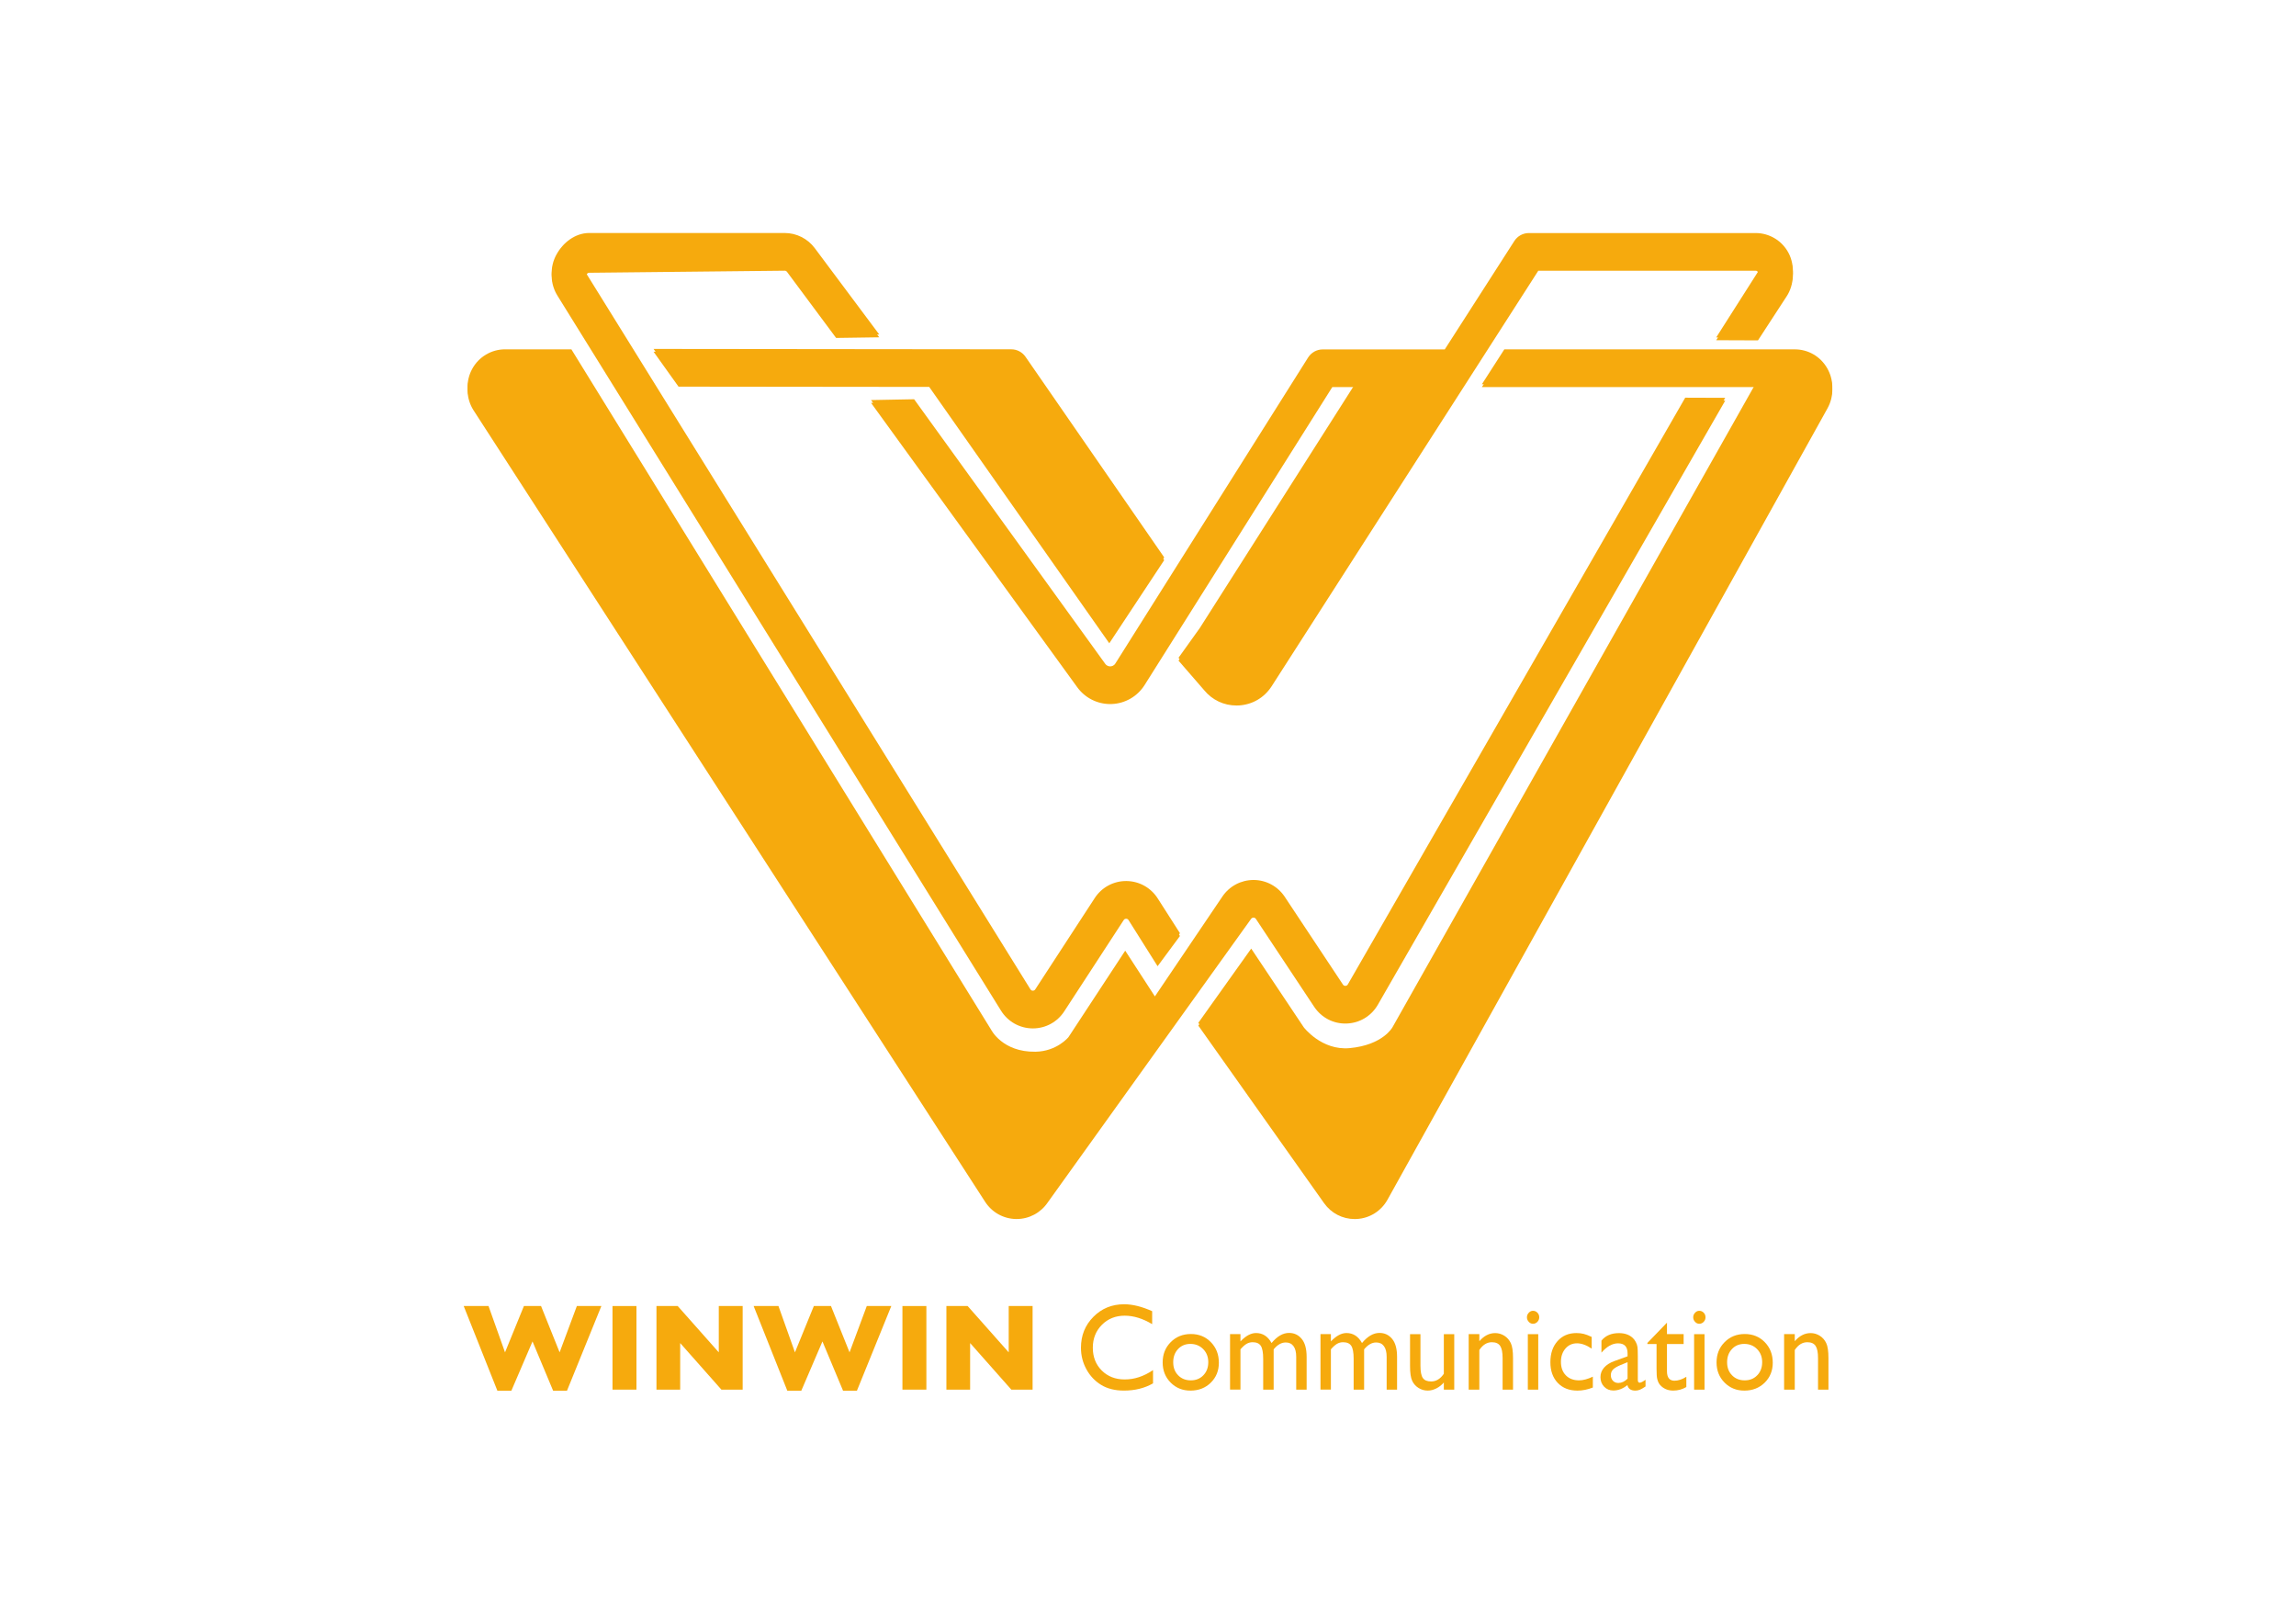 <?xml version="1.0" encoding="utf-8"?>
<!-- Generator: Adobe Illustrator 27.5.0, SVG Export Plug-In . SVG Version: 6.00 Build 0)  -->
<svg version="1.1" id="Layer_1" xmlns="http://www.w3.org/2000/svg" xmlns:xlink="http://www.w3.org/1999/xlink" x="0px" y="0px"
	 viewBox="0 0 841.89 595.28" style="enable-background:new 0 0 841.89 595.28;" xml:space="preserve">
<style type="text/css">
	.st0{fill:#F6AA0D;}
</style>
<g>
	<g>
		<path class="st0" d="M220.51,478.81l-12.61,31.05h-5.08l-7.56-18.07l-7.75,18.07h-5.13l-12.35-31.05h9.1l6.05,16.98l6.93-16.98
			h6.28l6.81,16.98l6.32-16.98H220.51z"/>
		<path class="st0" d="M233.37,509.46h-8.78v-30.65h8.78V509.46z"/>
		<path class="st0" d="M272.34,509.46h-7.82l-15.11-17.07v17.07h-8.7v-30.65h7.79l15.06,16.98v-16.98h8.76V509.46z"/>
		<path class="st0" d="M326.82,478.81l-12.61,31.05h-5.08l-7.56-18.07l-7.75,18.07h-5.13l-12.35-31.05h9.1l6.05,16.98l6.93-16.98
			h6.28l6.81,16.98l6.32-16.98H326.82z"/>
		<path class="st0" d="M339.68,509.46h-8.78v-30.65h8.78V509.46z"/>
		<path class="st0" d="M378.65,509.46h-7.82l-15.11-17.07v17.07h-8.7v-30.65h7.79l15.06,16.98v-16.98h8.76V509.46z"/>
		<path class="st0" d="M422.79,502.3v4.86c-3.08,1.77-6.64,2.65-10.67,2.65c-3.28,0-6.06-0.69-8.34-2.08
			c-2.28-1.39-4.09-3.3-5.42-5.73s-2-5.06-2-7.89c0-4.5,1.52-8.28,4.57-11.35c3.05-3.07,6.8-4.6,11.27-4.6
			c3.08,0,6.51,0.85,10.27,2.54v4.75c-3.43-2.06-6.79-3.1-10.06-3.1c-3.36,0-6.15,1.12-8.37,3.35c-2.22,2.23-3.33,5.03-3.33,8.39
			c0,3.39,1.09,6.18,3.28,8.36c2.18,2.18,4.98,3.27,8.38,3.27C415.93,505.75,419.4,504.6,422.79,502.3z"/>
		<path class="st0" d="M436.68,489.07c2.94,0,5.39,1,7.33,3c1.95,2,2.92,4.51,2.92,7.53c0,2.93-0.99,5.37-2.96,7.31
			c-1.97,1.94-4.46,2.91-7.46,2.91c-2.9,0-5.32-0.98-7.27-2.95c-1.95-1.97-2.92-4.43-2.92-7.37c0-2.98,0.98-5.46,2.95-7.44
			C431.24,490.06,433.71,489.07,436.68,489.07z M436.47,492.7c-1.83,0-3.34,0.63-4.52,1.9c-1.18,1.27-1.76,2.88-1.76,4.84
			c0,1.95,0.6,3.53,1.81,4.77c1.2,1.23,2.75,1.85,4.64,1.85c1.88,0,3.42-0.62,4.61-1.87c1.2-1.25,1.8-2.84,1.8-4.79
			c0-1.93-0.62-3.53-1.87-4.8C439.93,493.33,438.36,492.7,436.47,492.7z"/>
		<path class="st0" d="M467.02,494.69v14.77h-3.84v-11.32c0-2.26-0.29-3.83-0.86-4.72c-0.57-0.89-1.58-1.34-3-1.34
			c-0.8,0-1.53,0.19-2.19,0.57c-0.67,0.38-1.43,1.06-2.28,2.03v14.77h-3.82v-20.35h3.82v2.68c1.95-2.05,3.85-3.07,5.71-3.07
			c2.45,0,4.35,1.22,5.69,3.67c2.05-2.48,4.18-3.71,6.41-3.71c1.88,0,3.42,0.72,4.63,2.17c1.21,1.45,1.82,3.65,1.82,6.61v12.01
			h-3.82v-12.05c0-1.7-0.33-2.99-0.99-3.89c-0.66-0.9-1.6-1.35-2.84-1.35C469.87,492.17,468.39,493.01,467.02,494.69z"/>
		<path class="st0" d="M500.19,494.69v14.77h-3.84v-11.32c0-2.26-0.29-3.83-0.86-4.72c-0.57-0.89-1.58-1.34-3.01-1.34
			c-0.8,0-1.53,0.19-2.19,0.57c-0.67,0.38-1.43,1.06-2.28,2.03v14.77h-3.82v-20.35h3.82v2.68c1.95-2.05,3.85-3.07,5.71-3.07
			c2.45,0,4.35,1.22,5.69,3.67c2.05-2.48,4.18-3.71,6.41-3.71c1.88,0,3.42,0.72,4.63,2.17c1.21,1.45,1.82,3.65,1.82,6.61v12.01
			h-3.82v-12.05c0-1.7-0.33-2.99-0.99-3.89c-0.66-0.9-1.6-1.35-2.84-1.35C503.04,492.17,501.57,493.01,500.19,494.69z"/>
		<path class="st0" d="M529.42,509.46v-2.61c-0.81,0.94-1.74,1.66-2.78,2.18c-1.04,0.52-2.08,0.78-3.12,0.78
			c-1.22,0-2.34-0.32-3.37-0.96c-1.03-0.64-1.81-1.51-2.33-2.61c-0.53-1.1-0.79-2.92-0.79-5.47v-11.65h3.82v11.6
			c0,2.13,0.29,3.63,0.87,4.47c0.58,0.85,1.6,1.27,3.06,1.27c1.82,0,3.37-0.94,4.64-2.81v-14.53h3.82v20.35H529.42z"/>
		<path class="st0" d="M542.44,489.12v2.59c1.71-1.99,3.65-2.98,5.82-2.98c1.2,0,2.32,0.33,3.36,0.98c1.04,0.66,1.82,1.56,2.36,2.7
			c0.54,1.14,0.81,2.95,0.81,5.43v11.63h-3.82v-11.59c0-2.08-0.3-3.56-0.9-4.46c-0.6-0.89-1.61-1.34-3.03-1.34
			c-1.81,0-3.34,0.95-4.6,2.85v14.53h-3.91v-20.35H542.44z"/>
		<path class="st0" d="M562.11,480.56c0.63,0,1.17,0.23,1.62,0.69c0.45,0.46,0.67,1.02,0.67,1.68c0,0.65-0.22,1.21-0.67,1.68
			c-0.45,0.47-0.99,0.71-1.62,0.71c-0.59,0-1.11-0.24-1.55-0.72c-0.45-0.48-0.67-1.04-0.67-1.67c0-0.62,0.22-1.17,0.67-1.65
			C561,480.8,561.52,480.56,562.11,480.56z M560.22,489.12h3.82v20.35h-3.82V489.12z"/>
		<path class="st0" d="M584.06,504.71v3.98c-1.92,0.75-3.8,1.13-5.63,1.13c-3.03,0-5.44-0.94-7.24-2.83c-1.8-1.89-2.7-4.42-2.7-7.59
			c0-3.2,0.87-5.78,2.63-7.74c1.75-1.96,4.05-2.94,6.91-2.94c0.99,0,1.89,0.1,2.68,0.3c0.79,0.2,1.77,0.57,2.93,1.12v4.29
			c-1.93-1.3-3.73-1.95-5.38-1.95c-1.72,0-3.14,0.64-4.24,1.91s-1.66,2.9-1.66,4.88c0,2.08,0.6,3.73,1.8,4.95
			c1.2,1.22,2.81,1.84,4.84,1.84C580.47,506.06,582.16,505.61,584.06,504.71z"/>
		<path class="st0" d="M600.55,497.23v8.65c0,0.69,0.22,1.04,0.67,1.04c0.46,0,1.18-0.36,2.16-1.08v2.46
			c-0.87,0.59-1.57,0.99-2.09,1.2c-0.53,0.21-1.07,0.32-1.65,0.32c-1.64,0-2.61-0.68-2.9-2.03c-1.62,1.33-3.35,1.99-5.19,1.99
			c-1.34,0-2.46-0.47-3.36-1.4c-0.9-0.94-1.34-2.11-1.34-3.53c0-1.28,0.44-2.43,1.31-3.44c0.88-1.01,2.12-1.81,3.73-2.4l4.9-1.77
			v-1.08c0-2.45-1.16-3.67-3.49-3.67c-2.09,0-4.12,1.14-6.09,3.41v-4.4c1.49-1.84,3.62-2.76,6.41-2.76c2.09,0,3.76,0.57,5.02,1.72
			c0.42,0.37,0.8,0.86,1.13,1.47c0.34,0.61,0.55,1.22,0.64,1.84S600.55,495.52,600.55,497.23z M596.79,505.44v-6.04l-2.56,1.04
			c-1.3,0.55-2.22,1.09-2.76,1.65c-0.54,0.55-0.81,1.24-0.81,2.07c0,0.84,0.26,1.53,0.77,2.06c0.51,0.53,1.17,0.8,1.99,0.8
			C594.63,507.01,595.76,506.48,596.79,505.44z"/>
		<path class="st0" d="M604.06,492.34l7.18-7.43v4.2h6.11v3.63h-6.11v9.96c0,2.32,0.92,3.49,2.75,3.49c1.37,0,2.82-0.48,4.35-1.44
			v3.76c-1.47,0.87-3.07,1.3-4.81,1.3c-1.75,0-3.21-0.54-4.37-1.61c-0.36-0.32-0.67-0.69-0.9-1.09c-0.24-0.41-0.44-0.94-0.6-1.59
			c-0.16-0.65-0.24-1.9-0.24-3.75v-9.02h-3.36V492.34z"/>
		<path class="st0" d="M623.08,480.56c0.63,0,1.17,0.23,1.62,0.69c0.45,0.46,0.67,1.02,0.67,1.68c0,0.65-0.22,1.21-0.67,1.68
			s-0.99,0.71-1.62,0.71c-0.59,0-1.11-0.24-1.55-0.72c-0.45-0.48-0.67-1.04-0.67-1.67c0-0.62,0.22-1.17,0.67-1.65
			C621.97,480.8,622.49,480.56,623.08,480.56z M621.19,489.12h3.82v20.35h-3.82V489.12z"/>
		<path class="st0" d="M639.78,489.07c2.94,0,5.39,1,7.33,3c1.95,2,2.92,4.51,2.92,7.53c0,2.93-0.99,5.37-2.96,7.31
			c-1.98,1.94-4.46,2.91-7.46,2.91c-2.9,0-5.32-0.98-7.27-2.95c-1.95-1.97-2.92-4.43-2.92-7.37c0-2.98,0.98-5.46,2.95-7.44
			C634.34,490.06,636.81,489.07,639.78,489.07z M639.57,492.7c-1.84,0-3.34,0.63-4.52,1.9c-1.18,1.27-1.76,2.88-1.76,4.84
			c0,1.95,0.6,3.53,1.81,4.77c1.2,1.23,2.75,1.85,4.64,1.85c1.88,0,3.41-0.62,4.61-1.87c1.2-1.25,1.8-2.84,1.8-4.79
			c0-1.93-0.62-3.53-1.87-4.8C643.03,493.33,641.46,492.7,639.57,492.7z"/>
		<path class="st0" d="M658.1,489.12v2.59c1.71-1.99,3.65-2.98,5.82-2.98c1.2,0,2.32,0.33,3.36,0.98c1.04,0.66,1.82,1.56,2.36,2.7
			c0.54,1.14,0.81,2.95,0.81,5.43v11.63h-3.82v-11.59c0-2.08-0.3-3.56-0.9-4.46c-0.6-0.89-1.61-1.34-3.03-1.34
			c-1.81,0-3.34,0.95-4.6,2.85v14.53h-3.91v-20.35H658.1z"/>
	</g>
	<g>
		<path class="st0" d="M248.8,140.72l91.92,0.1l66.03,93.99l20.13-30.47l-50.86-73.55c-1.19-1.71-3.13-2.73-5.2-2.73l-131.17-0.14
			L248.8,140.72z"/>
		<path class="st0" d="M407.15,244.3c-0.44,0.01-1.27-0.09-1.88-0.92l-70.08-97.01l-15.8,0.3l75.61,104.25
			c2.82,3.89,7.31,6.17,12.08,6.17c0.16,0,0.33,0,0.49-0.01c4.95-0.16,9.49-2.77,12.14-6.98l68.82-109.23h8.26l-56.98,89.58
			l-0.01-0.01l-7.67,10.72l9.42,10.86c2.95,3.59,7.22,5.6,11.8,5.6c0.3,0,0.6-0.01,0.9-0.02c4.93-0.28,9.3-2.82,12-6.98l97.81-152.4
			h79.69c0.14,0,0.58,0,0.85,0.52c0.27,0.52,0.03,0.88-0.05,1l-15.25,23.96l15.31,0.06l10.45-16.05c2.85-4.23,3.15-10.44,0.77-14.95
			c-2.38-4.52-7.01-7.32-12.09-7.32H560.6c-2.15,0-4.15,1.09-5.32,2.9l-25.52,39.76h-44.74c-2.18,0-4.2,1.12-5.37,2.97l-70.69,112.2
			C408.41,244.13,407.59,244.28,407.15,244.3z"/>
		<path class="st0" d="M669.95,134.92c-2.5-4.28-6.94-6.84-11.88-6.84H551.6l-8.23,12.79H643.6L510.59,376.61
			c0,0-3.49,6.52-15.71,7.65c-10.31,0.95-16.83-7.65-16.83-7.65l-19.26-28.84l-19.39,27.21l46.13,65.12
			c2.61,3.66,6.74,5.79,11.19,5.79c0.26,0,0.52-0.01,0.78-0.02c4.73-0.26,8.94-2.91,11.26-7.07l161.34-290.13
			C672.5,144.35,672.45,139.2,669.95,134.92z"/>
		<path class="st0" d="M459.63,335.39C459.63,335.39,459.63,335.39,459.63,335.39c0.38,0,0.67,0.16,0.88,0.47l21.35,32.19
			c2.66,4.01,7.1,6.33,11.9,6.16c4.79-0.15,9.08-2.74,11.48-6.91l127.36-221.45l-14.67-0.05L494.22,360.9
			c-0.2,0.34-0.49,0.52-0.88,0.53c-0.39,0.02-0.7-0.15-0.91-0.47l-21.35-32.19c-2.55-3.84-6.81-6.14-11.4-6.16
			c-4.6,0-8.87,2.25-11.45,6.06l-24.76,36.63l-10.88-16.77l-20.82,31.72c0,0-4.24,5.21-12.09,5.33
			c-12.15,0.19-16.27-8.09-16.27-8.09l-153.9-249.42h-24.3c-5.03,0-9.65,2.75-12.07,7.18c-2.42,4.43-2.25,9.83,0.45,14.1
			l187.56,290.13c2.5,3.94,6.76,6.34,11.41,6.41c0.07,0,0.14,0,0.21,0c4.57,0,8.81-2.26,11.39-6.06l74.58-103.98
			C458.97,335.55,459.26,335.39,459.63,335.39z"/>
		<path class="st0" d="M367.04,369.48c2.5,4.03,6.81,6.46,11.53,6.52c0.05,0,0.1,0,0.16,0c4.66,0,8.96-2.33,11.51-6.26l21.8-33.46
			c0.21-0.32,0.5-0.48,0.88-0.48c0,0,0.01,0,0.01,0c0.38,0,0.68,0.17,0.88,0.49l10.65,16.91l8.2-11.08l-8.11-12.68
			c-2.52-3.99-6.82-6.4-11.53-6.44c-4.68-0.04-9.05,2.3-11.62,6.26l-21.8,33.46c-0.21,0.32-0.47,0.47-0.89,0.48
			c-0.38,0-0.68-0.17-0.88-0.5L215.18,100.59c-0.08-0.13-0.33-0.53-0.03-1.07c0.3-0.54,0.76-0.55,0.91-0.55l71.65-0.76
			c0.33-0.02,0.65,0.15,0.86,0.42l18.01,24.23l15.82-0.23l-23.66-31.68c-2.59-3.47-6.7-5.53-11.01-5.53c-0.05,0-0.1,0-0.14,0
			l-71.65,0c-5.05,0.05-9.51,3.5-11.93,7.95c-2.43,4.45-2.28,9.68,0.39,13.99L367.04,369.48z"/>
	</g>
	<g>
		<path class="st0" d="M248.8,141.75l91.92,0.1l66.03,93.99l20.13-30.47l-50.86-73.55c-1.19-1.71-3.13-2.73-5.2-2.73l-131.17-0.14
			L248.8,141.75z"/>
		<path class="st0" d="M407.15,245.33c-0.44,0.01-1.27-0.09-1.88-0.92l-70.08-97.01l-15.8,0.3l75.61,104.25
			c2.82,3.89,7.31,6.17,12.08,6.17c0.16,0,0.33,0,0.49-0.01c4.95-0.16,9.49-2.77,12.14-6.98l68.82-109.23h8.26l-56.98,89.58
			l-0.01-0.01l-7.67,10.72l9.42,10.86c2.95,3.59,7.22,5.6,11.8,5.6c0.3,0,0.6-0.01,0.9-0.02c4.93-0.28,9.3-2.82,12-6.98l97.81-152.4
			h79.69c0.14,0,0.58,0,0.85,0.52c0.27,0.52,0.03,0.88-0.05,1l-15.25,23.96l15.31,0.06l10.45-16.05c2.85-4.23,3.15-10.44,0.77-14.95
			c-2.38-4.52-7.01-7.32-12.09-7.32H560.6c-2.15,0-4.15,1.09-5.32,2.9l-25.52,39.76h-44.74c-2.18,0-4.2,1.12-5.37,2.97l-70.69,112.2
			C408.41,245.16,407.59,245.31,407.15,245.33z"/>
		<path class="st0" d="M669.95,135.95c-2.5-4.28-6.94-6.84-11.88-6.84H551.6l-8.23,12.79H643.6L510.59,377.64
			c0,0-3.49,6.52-15.71,7.65c-10.31,0.95-16.83-7.65-16.83-7.65l-19.26-28.84l-19.39,27.21l46.13,65.12
			c2.61,3.66,6.74,5.79,11.19,5.79c0.26,0,0.52-0.01,0.78-0.02c4.73-0.26,8.94-2.91,11.26-7.07l161.34-290.13
			C672.5,145.38,672.45,140.23,669.95,135.95z"/>
		<path class="st0" d="M459.63,336.42C459.63,336.42,459.63,336.42,459.63,336.42c0.38,0,0.67,0.16,0.88,0.47l21.35,32.19
			c2.66,4.01,7.1,6.33,11.9,6.16c4.79-0.15,9.08-2.74,11.48-6.91l127.36-221.45l-14.67-0.05l-123.7,215.09
			c-0.2,0.34-0.49,0.52-0.88,0.53c-0.39,0.02-0.7-0.15-0.91-0.47l-21.35-32.19c-2.55-3.84-6.81-6.14-11.4-6.16
			c-4.6,0-8.87,2.25-11.45,6.06l-24.76,36.63l-10.88-16.77l-20.82,31.72c0,0-4.24,5.21-12.09,5.33
			c-12.15,0.19-16.27-8.09-16.27-8.09l-153.9-249.42h-24.3c-5.03,0-9.65,2.75-12.07,7.18c-2.42,4.43-2.25,9.83,0.45,14.1
			l187.56,290.13c2.5,3.94,6.76,6.34,11.41,6.41c0.07,0,0.14,0,0.21,0c4.57,0,8.81-2.26,11.39-6.06l74.58-103.98
			C458.97,336.58,459.26,336.42,459.63,336.42z"/>
		<path class="st0" d="M367.04,370.51c2.5,4.03,6.81,6.46,11.53,6.52c0.05,0,0.1,0,0.16,0c4.66,0,8.96-2.33,11.51-6.26l21.8-33.46
			c0.21-0.32,0.5-0.48,0.88-0.48c0,0,0.01,0,0.01,0c0.38,0,0.68,0.17,0.88,0.49l10.65,16.91l8.2-11.08l-8.11-12.68
			c-2.52-3.99-6.82-6.4-11.53-6.44c-4.68-0.04-9.05,2.3-11.62,6.26l-21.8,33.46c-0.21,0.32-0.47,0.47-0.89,0.48
			c-0.38,0-0.68-0.17-0.88-0.5L215.18,101.62c-0.08-0.13-0.33-0.53-0.03-1.07c0.3-0.54,0.76-0.55,0.91-0.55l71.65-0.76
			c0.33-0.02,0.65,0.15,0.86,0.42l18.01,24.23l15.82-0.23l-23.66-31.68c-2.59-3.47-6.7-5.53-11.01-5.53c-0.05,0-0.1,0-0.14,0
			l-71.65,0c-5.05,0.05-9.51,3.5-11.93,7.95c-2.43,4.45-2.28,9.68,0.39,13.99L367.04,370.51z"/>
	</g>
</g>
</svg>
